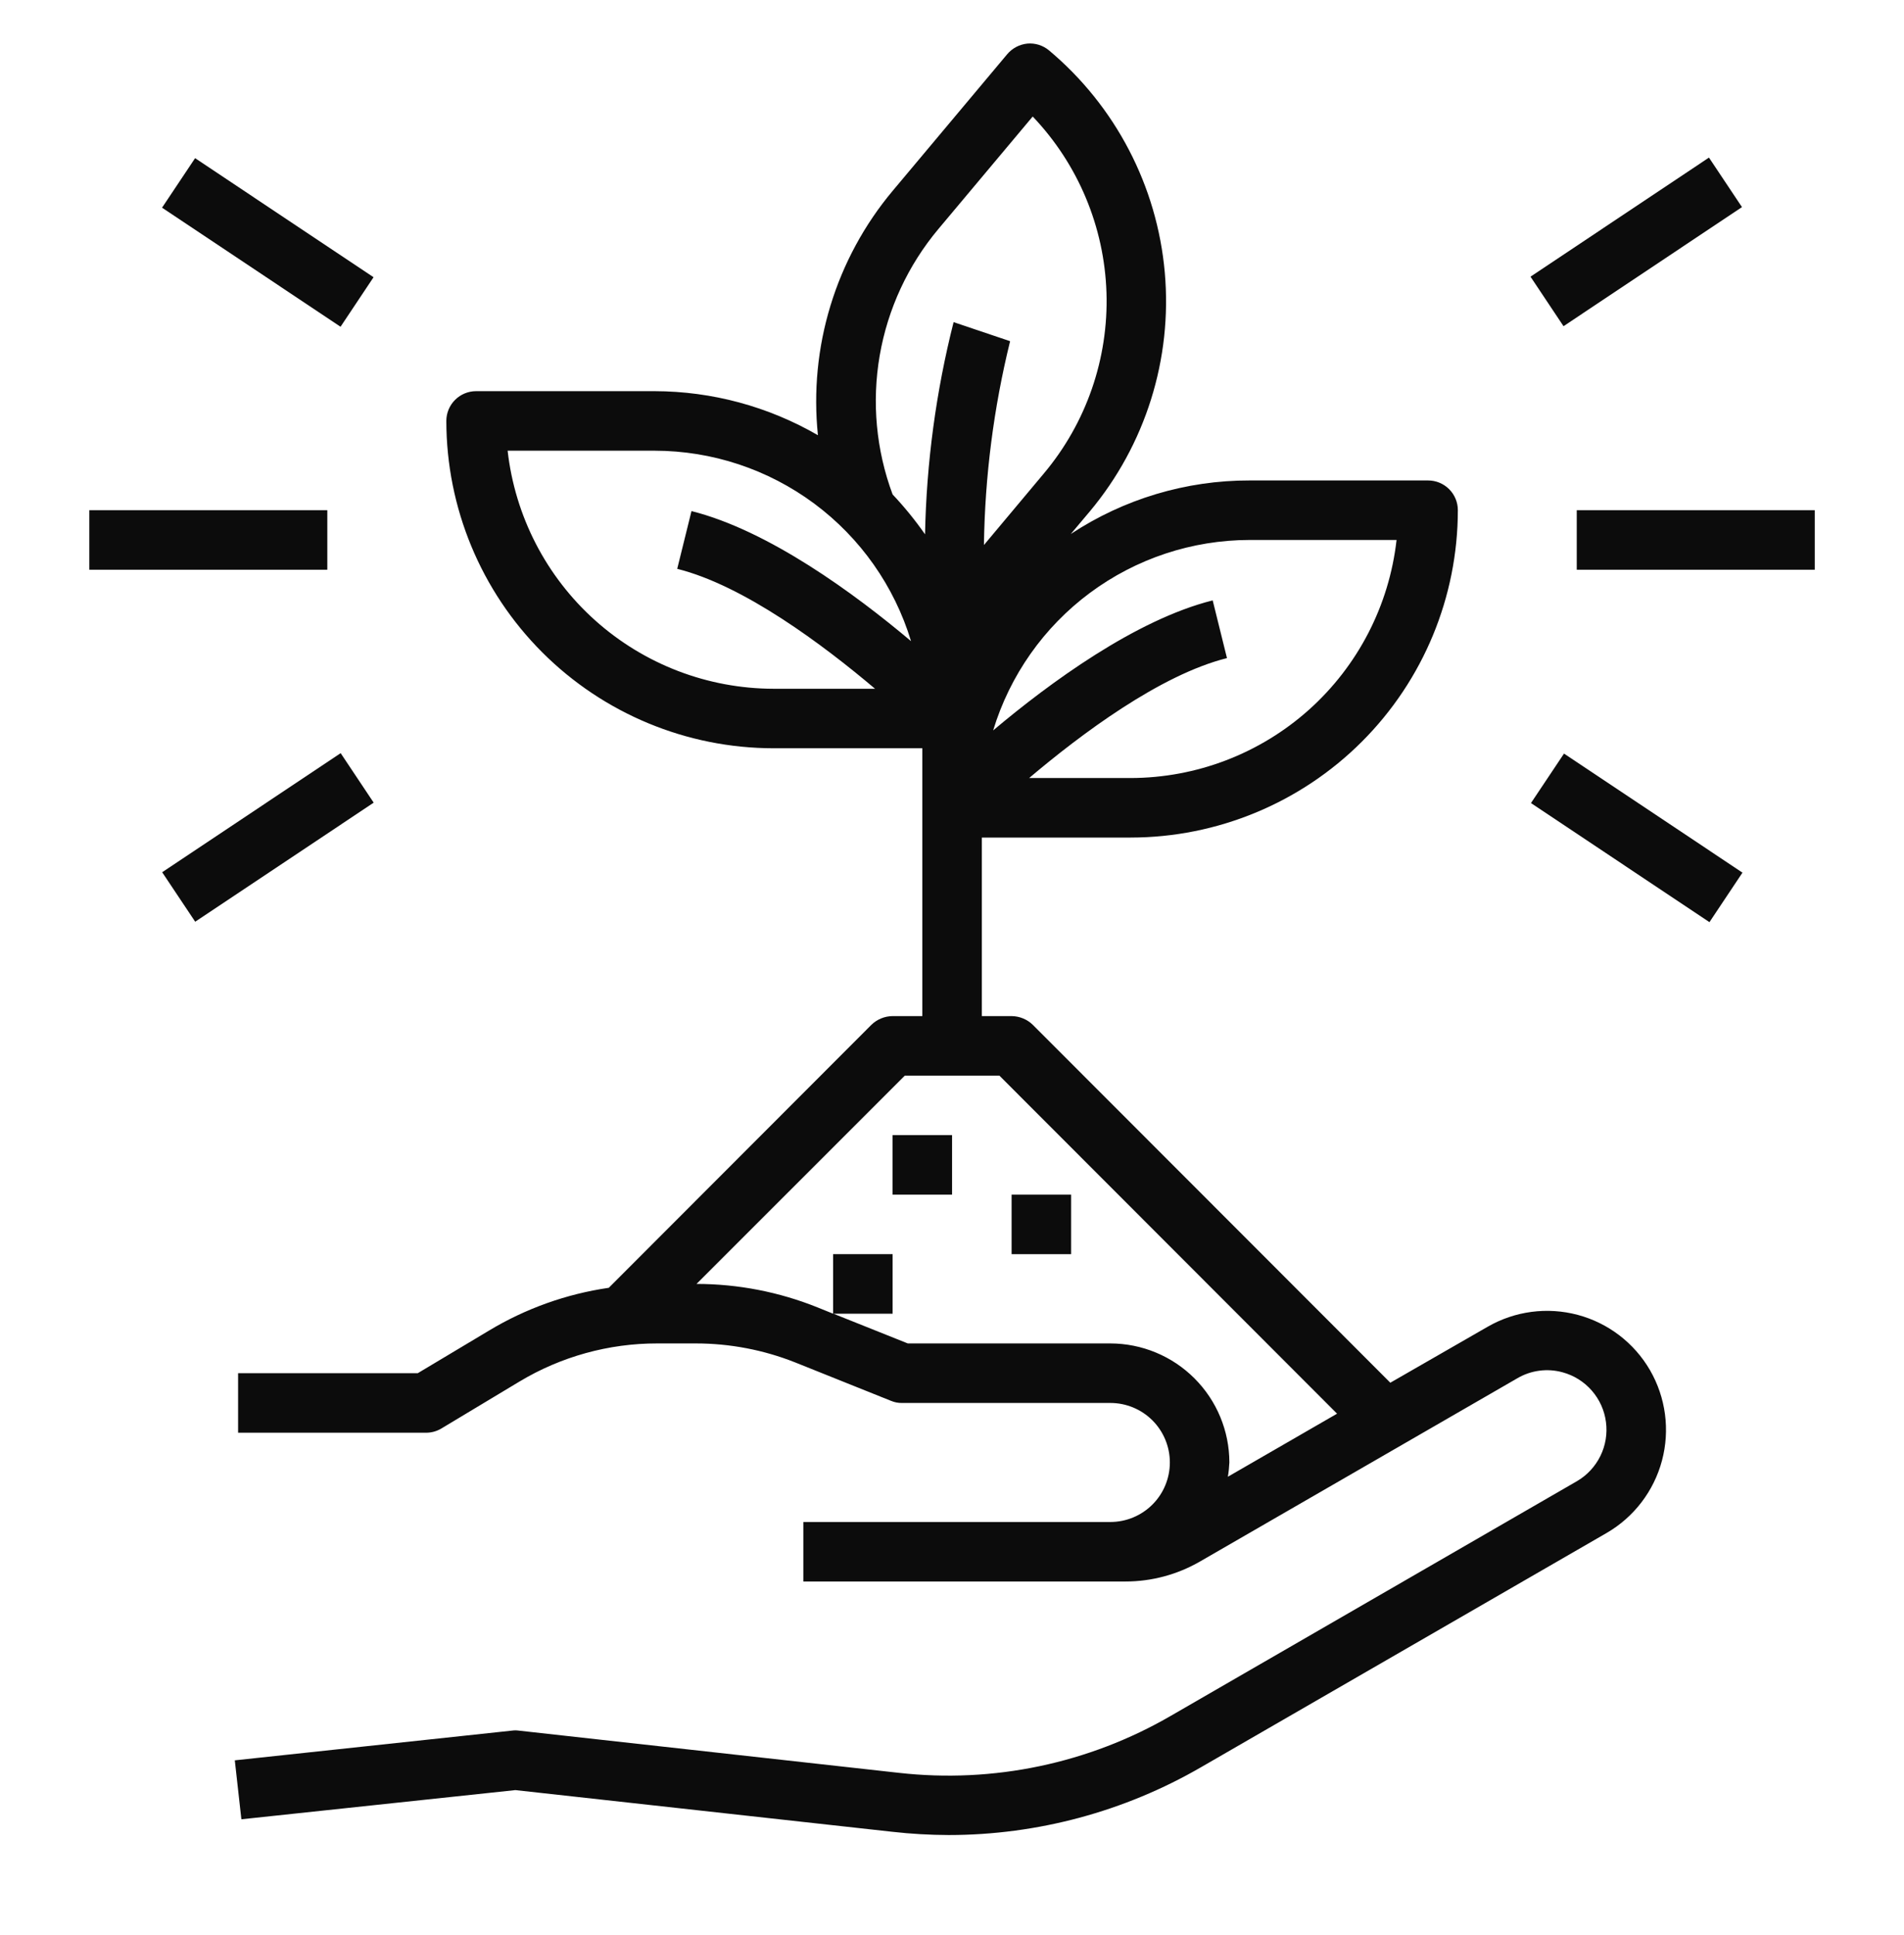<svg width="62" height="63" viewBox="0 0 62 63" fill="none" xmlns="http://www.w3.org/2000/svg">
<path d="M53.73 44.606C53.215 43.718 52.37 43.07 51.378 42.805C50.386 42.54 49.33 42.679 48.441 43.192L45.273 45.013L33.628 33.359C33.444 33.181 33.197 33.08 32.941 33.078H31.972V27.266H36.816C39.641 27.264 42.351 26.14 44.349 24.142C46.347 22.144 47.47 19.435 47.472 16.609C47.472 16.352 47.37 16.106 47.188 15.924C47.006 15.743 46.76 15.641 46.503 15.641H40.691C38.621 15.637 36.596 16.244 34.868 17.384L35.488 16.648C37.3 14.481 38.178 11.684 37.929 8.871C37.68 6.057 36.325 3.457 34.161 1.642C34.064 1.56 33.951 1.499 33.83 1.46C33.708 1.422 33.581 1.408 33.454 1.419C33.197 1.445 32.961 1.57 32.795 1.768L29.066 6.215C28.149 7.31 27.461 8.579 27.044 9.945C26.626 11.311 26.487 12.747 26.634 14.168C25.017 13.232 23.183 12.738 21.316 12.734H15.503C15.246 12.734 15 12.836 14.818 13.018C14.636 13.2 14.534 13.446 14.534 13.703C14.536 16.529 15.659 19.238 17.657 21.236C19.655 23.234 22.365 24.358 25.191 24.359H30.034V33.078H29.066C28.809 33.08 28.562 33.181 28.378 33.359L19.824 41.923C18.442 42.124 17.115 42.598 15.92 43.318L13.604 44.703H7.753V46.641H13.876C14.049 46.641 14.22 46.594 14.37 46.505L16.917 44.974C18.272 44.161 19.823 43.732 21.403 43.734H22.662C23.77 43.735 24.868 43.945 25.898 44.354L29.017 45.604C29.131 45.652 29.253 45.675 29.375 45.672H36.157C36.671 45.672 37.163 45.876 37.527 46.239C37.89 46.603 38.094 47.096 38.094 47.609C38.094 48.123 37.89 48.616 37.527 48.979C37.163 49.343 36.671 49.547 36.157 49.547H26.159V51.484H36.651C37.501 51.484 38.336 51.26 39.073 50.835L49.409 44.868C49.629 44.739 49.873 44.655 50.126 44.622C50.379 44.588 50.636 44.606 50.882 44.674C51.251 44.774 51.582 44.981 51.833 45.269C52.085 45.557 52.246 45.913 52.295 46.292C52.345 46.671 52.282 47.056 52.113 47.399C51.944 47.742 51.678 48.028 51.347 48.22L38.133 55.853C35.454 57.408 32.347 58.06 29.269 57.713L16.888 56.338C16.818 56.328 16.746 56.328 16.675 56.338L7.646 57.306L7.86 59.225L16.782 58.275L29.056 59.632C29.667 59.701 30.282 59.736 30.896 59.738C33.781 59.736 36.615 58.974 39.111 57.529L52.316 49.905C53.205 49.39 53.854 48.542 54.119 47.548C54.384 46.555 54.244 45.497 53.73 44.606ZM40.691 17.578H45.476C45.236 19.708 44.221 21.675 42.624 23.105C41.026 24.534 38.959 25.325 36.816 25.328H33.512C35.207 23.894 37.784 21.966 39.954 21.424L39.489 19.545C36.98 20.174 34.181 22.228 32.34 23.778C32.884 21.986 33.989 20.416 35.492 19.3C36.996 18.184 38.818 17.58 40.691 17.578ZM28.494 22.422H25.191C23.047 22.419 20.98 21.628 19.382 20.198C17.785 18.769 16.77 16.802 16.53 14.672H21.316C23.188 14.674 25.01 15.278 26.514 16.394C28.017 17.51 29.122 19.08 29.666 20.872C27.826 19.322 25.026 17.268 22.517 16.638L22.052 18.518C24.222 19.06 26.799 20.988 28.494 22.422ZM29.066 16.096C28.529 14.652 28.384 13.092 28.646 11.574C28.908 10.056 29.568 8.635 30.557 7.455L33.628 3.793C35.107 5.345 35.962 7.388 36.03 9.53C36.098 11.673 35.374 13.765 33.996 15.408L32.04 17.743C32.071 15.506 32.357 13.279 32.892 11.107L31.052 10.487C30.48 12.746 30.168 15.064 30.122 17.394C29.802 16.936 29.449 16.502 29.066 16.096ZM39.983 48.074C40.009 47.92 40.025 47.765 40.032 47.609C40.031 46.582 39.622 45.597 38.895 44.871C38.169 44.144 37.184 43.736 36.157 43.734H29.56L27.138 42.766H29.066V40.828H27.128V42.766L26.624 42.562C25.371 42.058 24.033 41.798 22.681 41.797L29.463 35.016H32.543L43.539 46.021L39.983 48.074Z" fill="#0C0C0C"/>
<path d="M29.064 36.953H31.002V38.891H29.064V36.953Z" fill="#0C0C0C"/>
<path d="M32.941 38.891H34.879V40.828H32.941V38.891Z" fill="#0C0C0C"/>
<path d="M2.908 16.609H10.658V18.547H2.908V16.609Z" fill="#0C0C0C"/>
<path d="M5.277 6.761L6.353 5.149L12.164 9.025L11.089 10.637L5.277 6.761Z" fill="#0C0C0C"/>
<path d="M5.281 28.395L11.093 24.518L12.168 26.13L6.356 30.006L5.281 28.395Z" fill="#0C0C0C"/>
<path d="M51.344 16.609H59.094V18.547H51.344V16.609Z" fill="#0C0C0C"/>
<path d="M49.838 9.007L55.649 5.13L56.724 6.742L50.913 10.619L49.838 9.007Z" fill="#0C0C0C"/>
<path d="M49.853 26.143L50.929 24.532L56.74 28.408L55.665 30.02L49.853 26.143Z" fill="#0C0C0C"/>
</svg>

